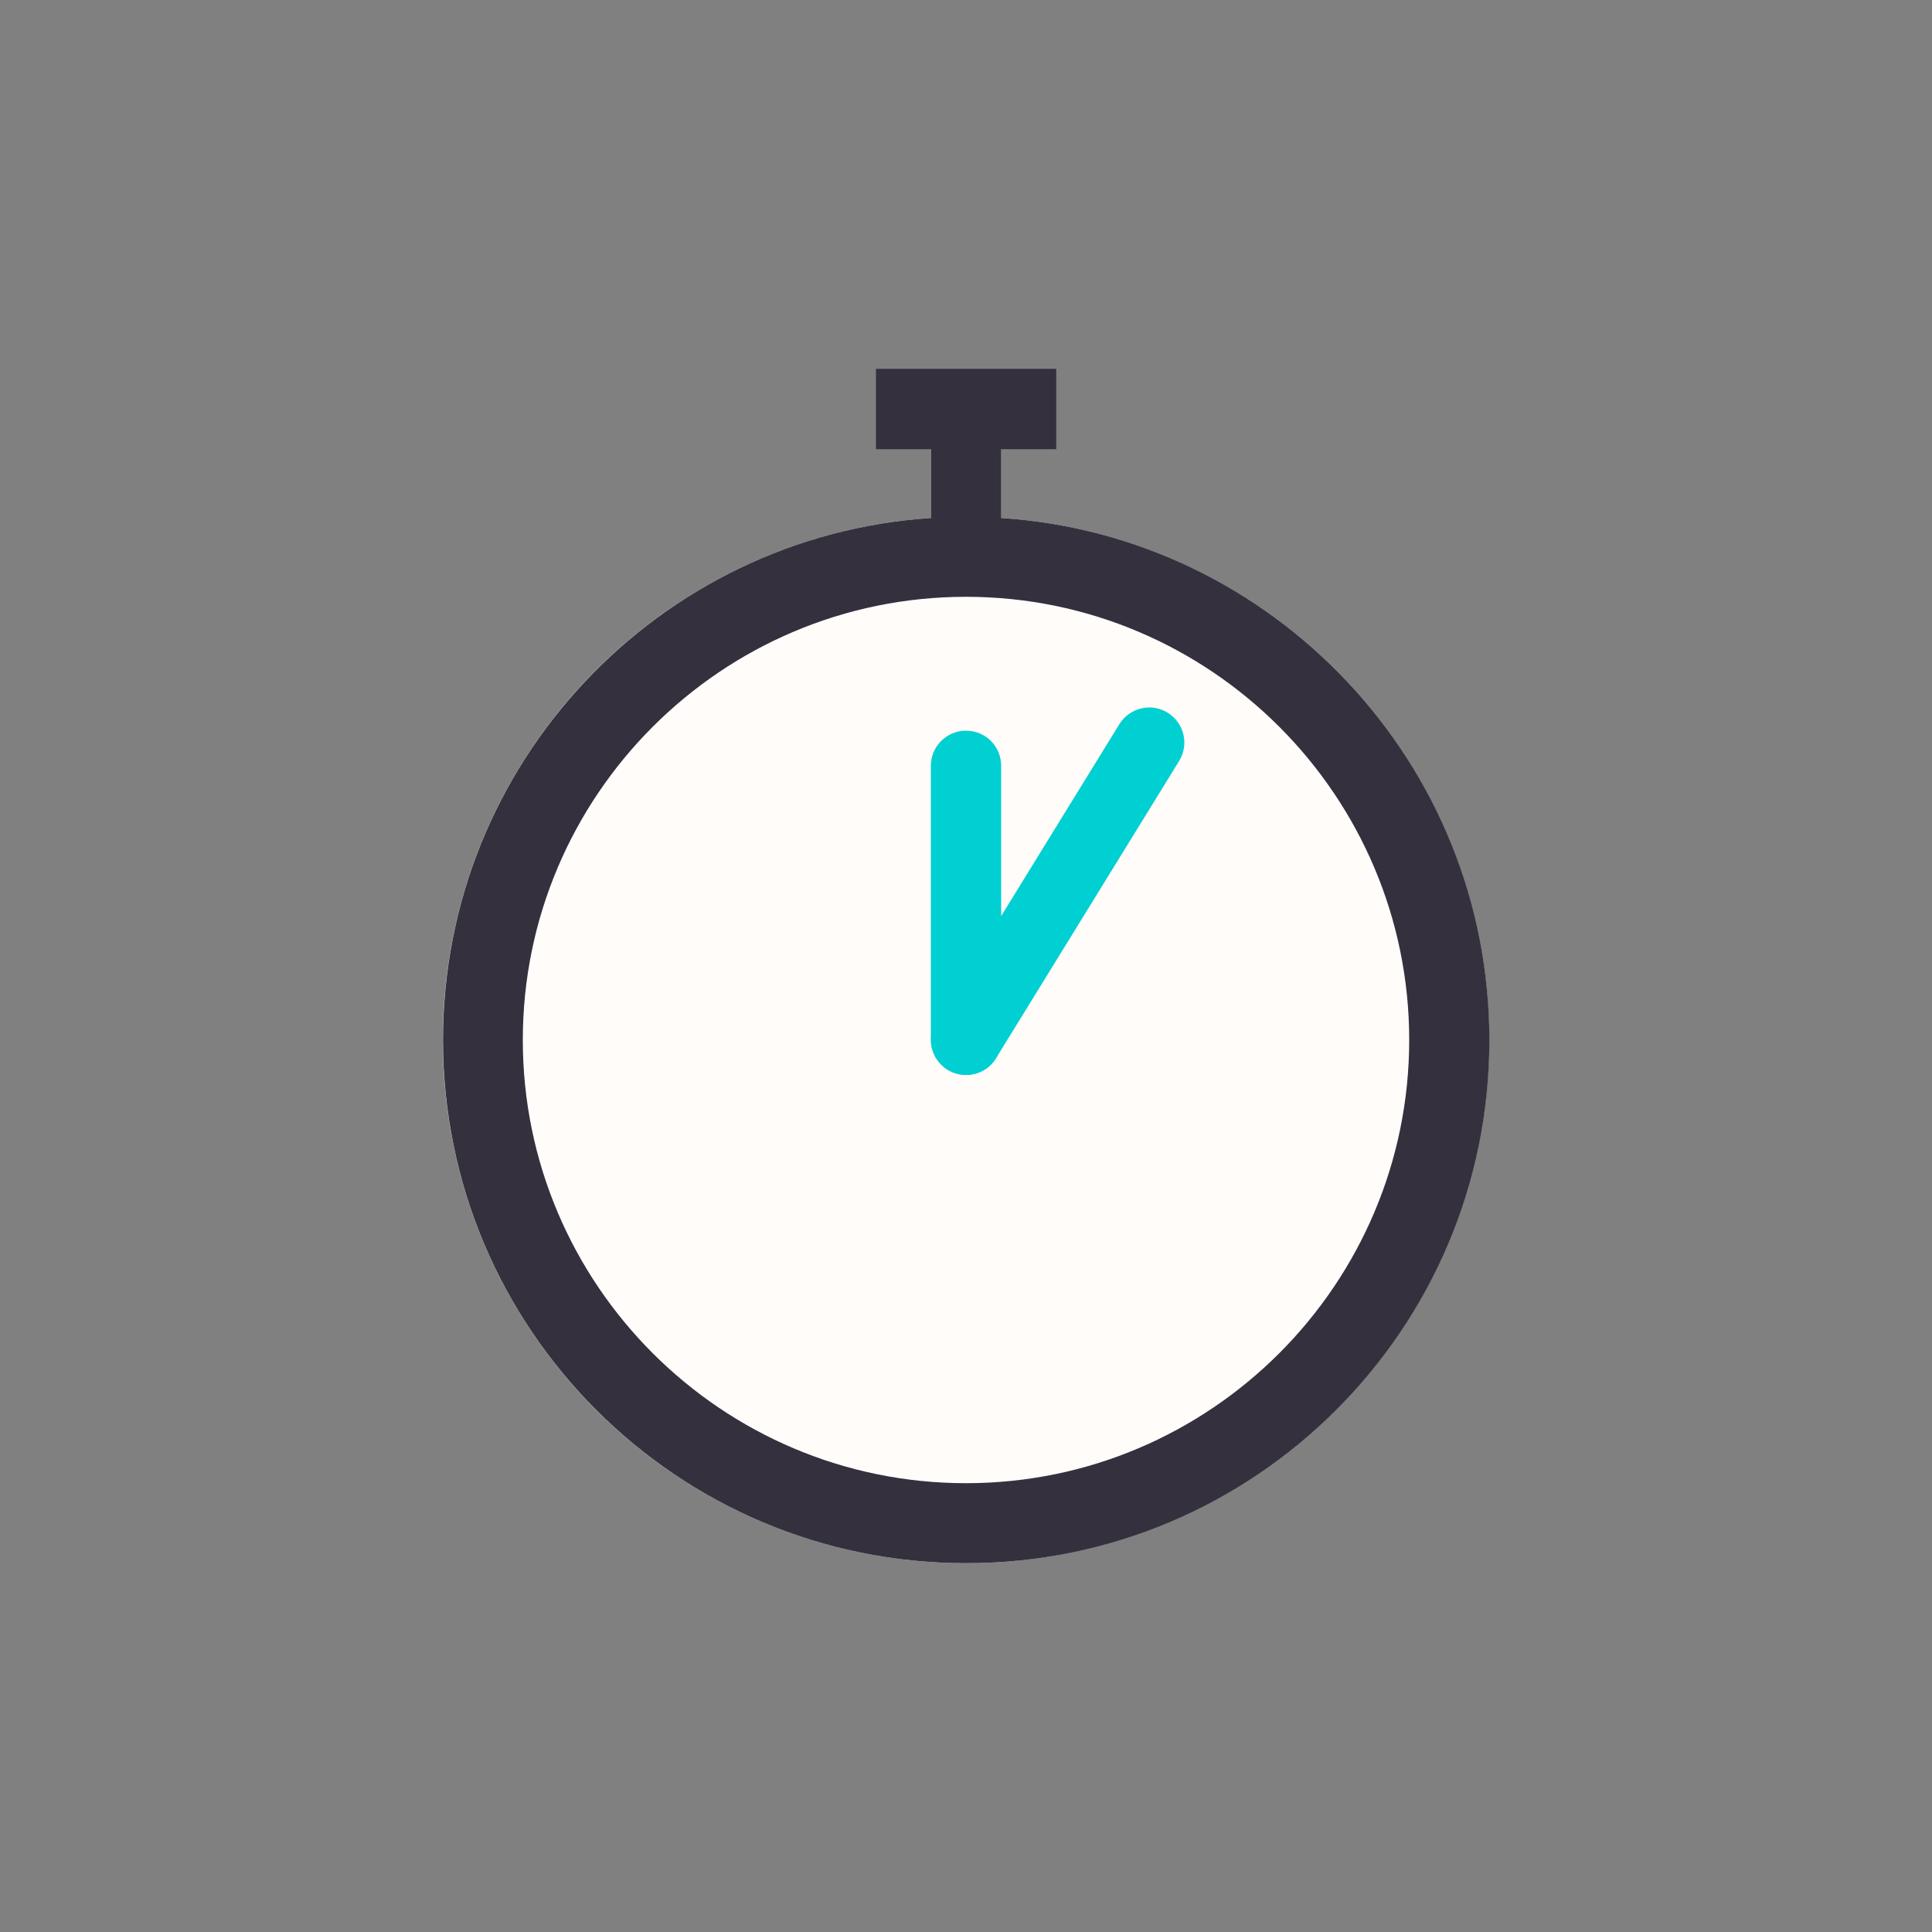 <?xml version="1.0" encoding="utf-8"?>
<!-- Generator: Adobe Illustrator 25.3.1, SVG Export Plug-In . SVG Version: 6.00 Build 0)  -->
<svg version="1.1" id="Layer_1" xmlns="http://www.w3.org/2000/svg" xmlns:xlink="http://www.w3.org/1999/xlink" x="0px" y="0px"
	 viewBox="0 0 100 100" style="enable-background:new 0 0 100 100;" xml:space="preserve">
<rect x="0" y="0" width="100" height="100" fill="#808080" stroke="none"/>
<style type="text/css">
	.st0{fill:#FFFCFA;}
	.st1{fill:#34303D;}
	.st2{fill:#00D0D2;}
</style>
<g>
	<circle class="st0" cx="50" cy="53.83" r="27.08"/>
	<path class="st1" d="M51.81,26.81v-3.56h2.86v-4.16h-9.33v4.16h2.86v3.56c-14.11,0.93-25.27,12.67-25.27,27.02
		c0,14.96,12.12,27.08,27.08,27.08s27.08-12.12,27.08-27.08C77.08,39.48,65.92,27.74,51.81,26.81z M50,76.77
		c-12.65,0-22.94-10.29-22.94-22.94S37.35,30.89,50,30.89s22.94,10.29,22.94,22.94S62.65,76.77,50,76.77z"/>
	<path class="st2" d="M50,55.64c-0.33,0-0.65-0.09-0.95-0.27c-0.85-0.53-1.12-1.64-0.59-2.5l9.48-15.39
		c0.53-0.85,1.65-1.12,2.5-0.59c0.85,0.53,1.12,1.64,0.59,2.5l-9.48,15.39C51.2,55.34,50.61,55.64,50,55.64z"/>
	<path class="st2" d="M50,55.64c-1,0-1.82-0.81-1.82-1.82V39.64c0-1,0.81-1.82,1.82-1.82s1.82,0.81,1.82,1.82v14.19
		C51.82,54.83,51,55.64,50,55.64z"/>
</g>
</svg>

